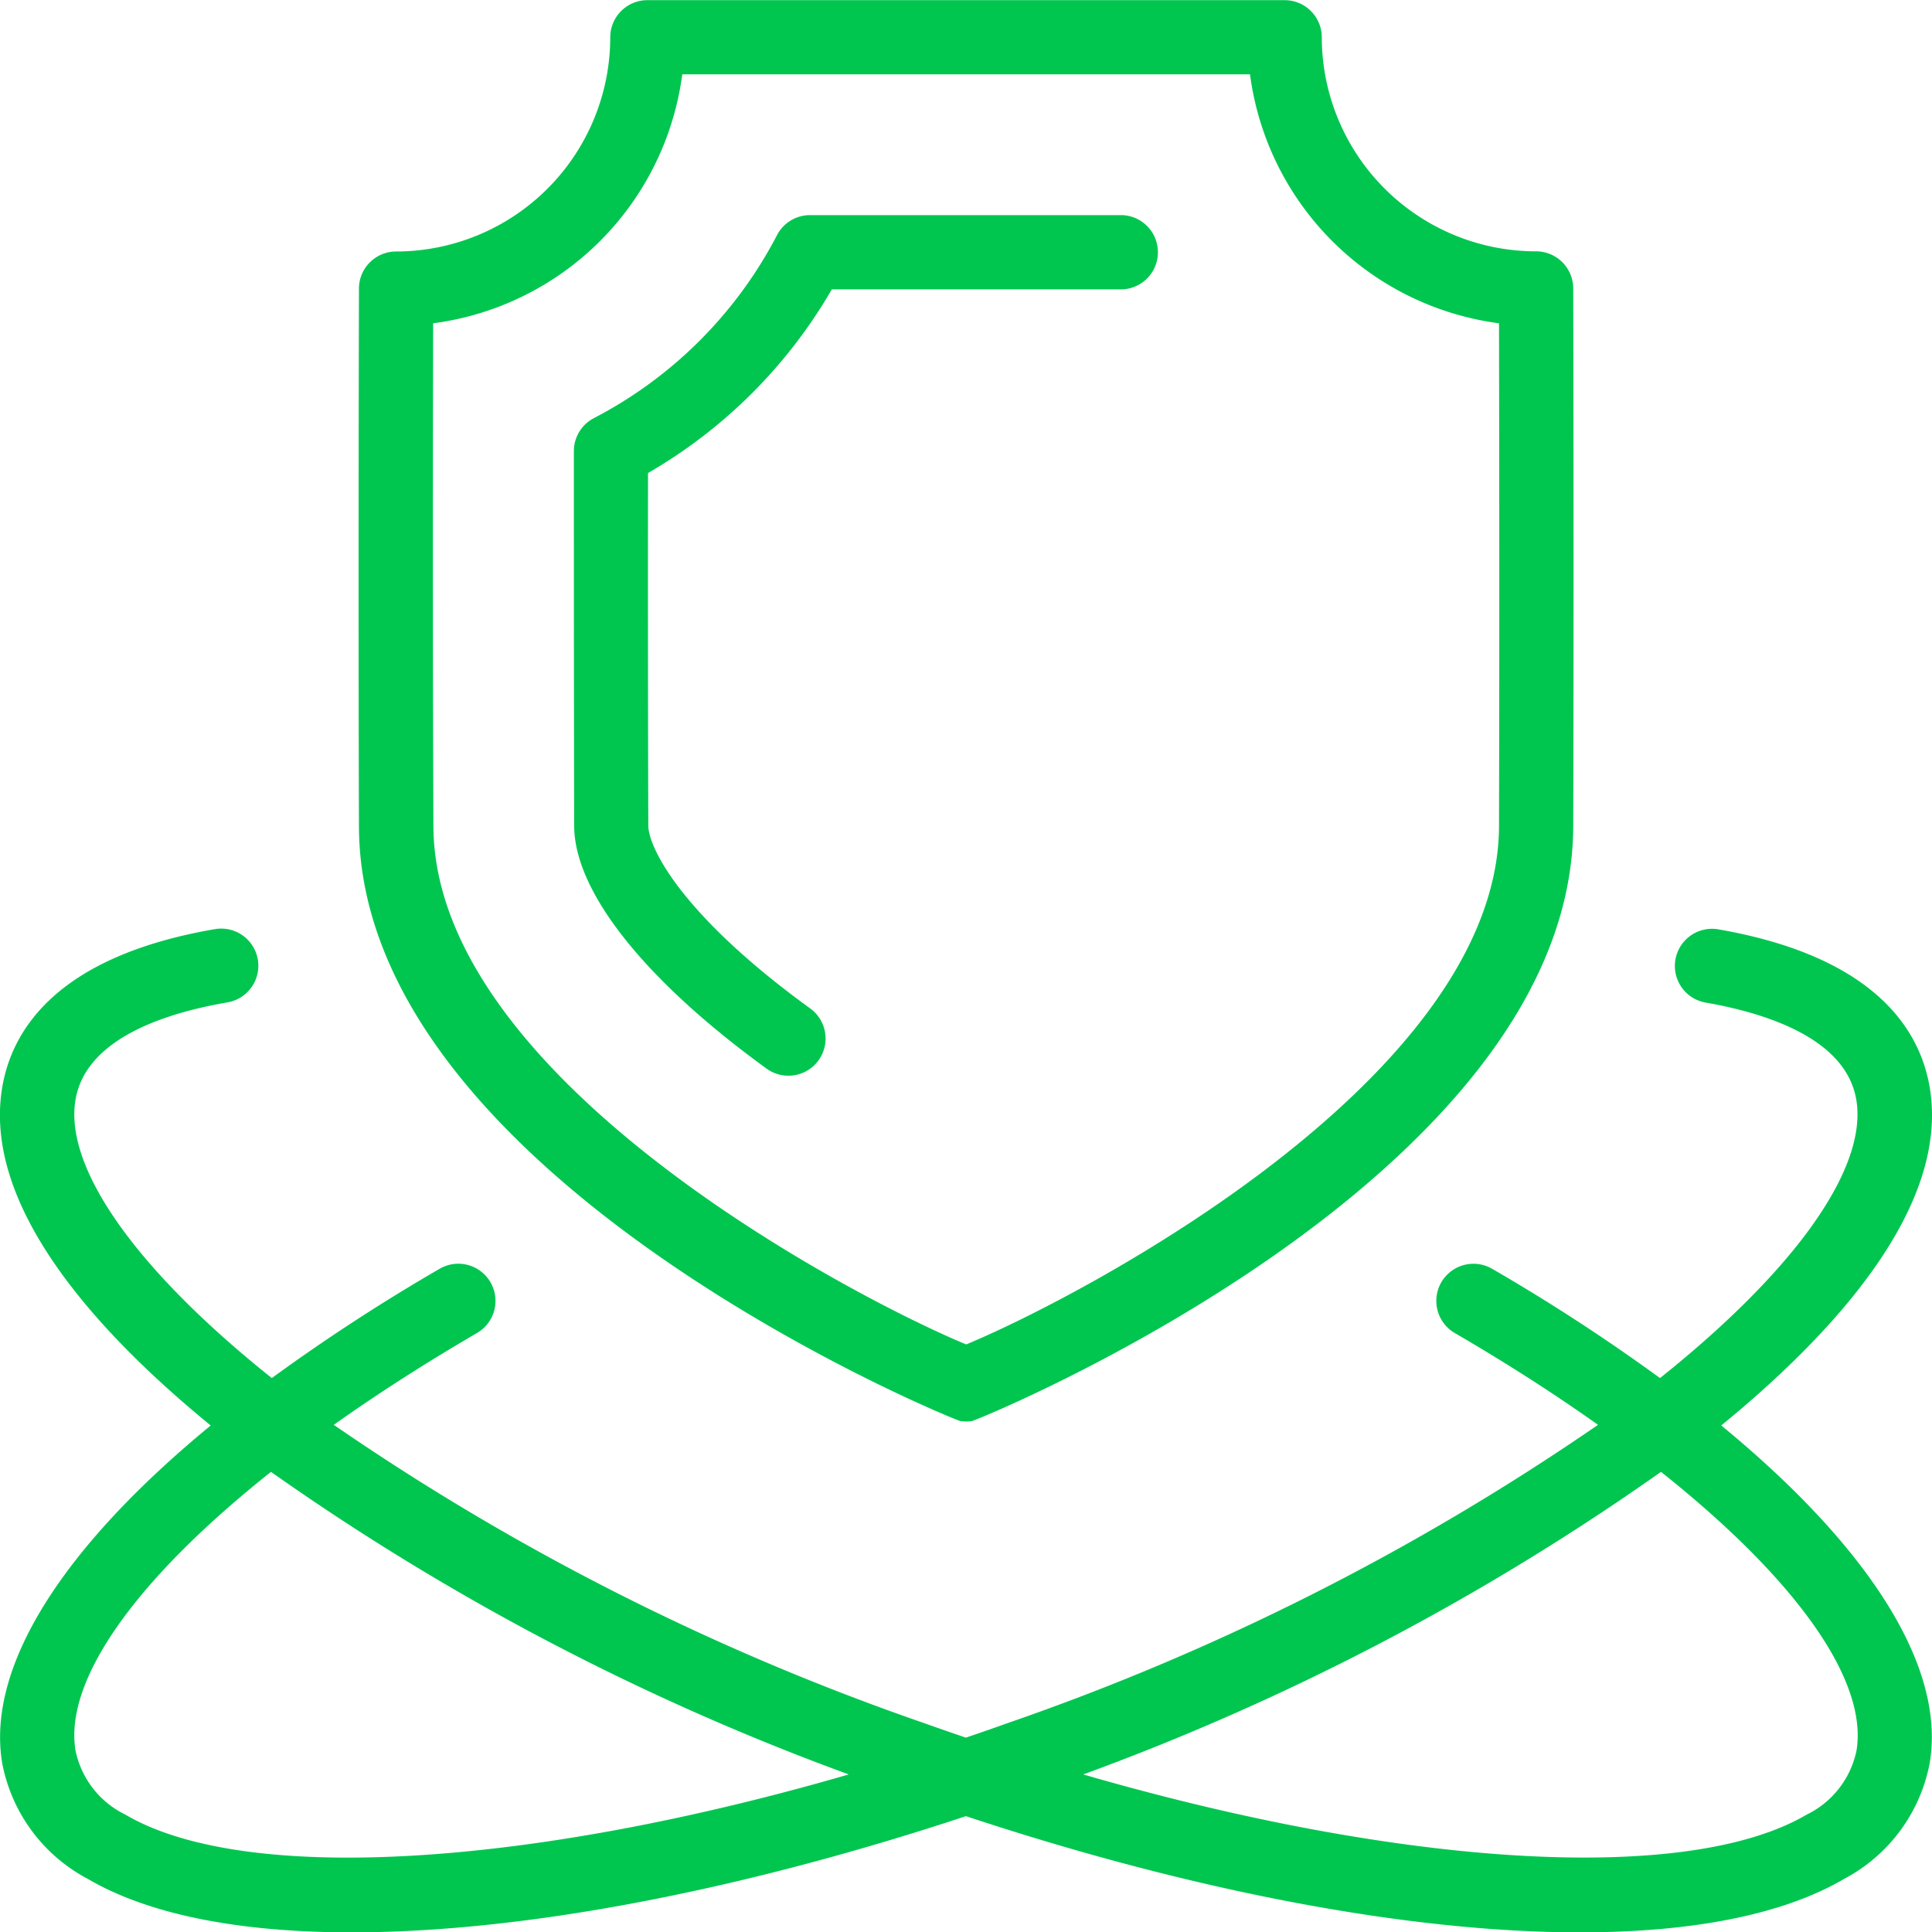 <svg xmlns="http://www.w3.org/2000/svg" id="Group_36650" width="59.858" height="59.867" viewBox="0 0 59.858 59.867">
    <defs>
        <style>
            .cls-1{fill:#00c650}
        </style>
    </defs>
    <path id="Path_293" d="M499.149 990.745c3.527-2.885 7.067-6.78 6.461-10.457-.292-1.771-1.665-4.061-6.547-4.913a1.151 1.151 0 0 0-.4 2.268c1.96.342 4.361 1.144 4.671 3.02.348 2.109-1.882 5.259-6.083 8.614a59.075 59.075 0 0 0-5.2-3.385 1.151 1.151 0 1 0-1.159 1.989c1.613.939 3.1 1.894 4.438 2.845a76.03 76.03 0 0 1-18.274 9.235q-.657.235-1.311.456-.654-.222-1.311-.456a76.026 76.026 0 0 1-18.273-9.235c1.341-.952 2.825-1.906 4.439-2.846a1.151 1.151 0 0 0-1.159-1.989 59.141 59.141 0 0 0-5.2 3.386c-4.2-3.354-6.431-6.505-6.083-8.614.311-1.886 2.733-2.686 4.71-3.026a1.151 1.151 0 0 0-.39-2.269c-4.917.845-6.3 3.142-6.592 4.921-.606 3.677 2.935 7.572 6.462 10.457-4.606 3.787-6.95 7.483-6.462 10.449a5.135 5.135 0 0 0 2.644 3.593c1.9 1.116 4.719 1.662 8.186 1.662 5.206 0 11.867-1.233 19.031-3.6 7.165 2.372 13.825 3.6 19.031 3.6 3.467 0 6.291-.546 8.187-1.662a5.135 5.135 0 0 0 2.644-3.593c.491-2.967-1.855-6.663-6.46-10.45zM449.7 1002.8a2.843 2.843 0 0 1-1.54-1.983c-.363-2.2 1.908-5.34 6.056-8.634a76.717 76.717 0 0 0 17.9 9.374c-9.887 2.871-18.709 3.428-22.416 1.243zm53.639-1.983a2.843 2.843 0 0 1-1.54 1.983c-3.707 2.182-12.53 1.626-22.417-1.243a76.716 76.716 0 0 0 17.9-9.374c4.149 3.297 6.418 6.435 6.057 8.636z" class="cls-1" transform="translate(-445.82 -946.581)"/>
    <path id="Path_294" d="M490.8 951.171a1.151 1.151 0 0 0 .362 0c.186-.029 18.594-7.529 18.628-18.425.024-7.567 0-16.577 0-16.667a1.151 1.151 0 0 0-1.151-1.148A6.643 6.643 0 0 1 502 908.3a1.151 1.151 0 0 0-1.151-1.151h-19.743a1.151 1.151 0 0 0-1.151 1.151 6.643 6.643 0 0 1-6.635 6.636 1.151 1.151 0 0 0-1.151 1.148c0 .09-.024 9.1 0 16.667.031 10.891 18.442 18.391 18.631 18.42zm-16.329-34.011a8.957 8.957 0 0 0 7.715-7.713h17.59a8.958 8.958 0 0 0 7.715 7.713c.005 2.618.016 9.557 0 15.579-.025 7.841-13.026 14.615-16.508 16.059-3.481-1.444-16.483-8.218-16.507-16.059-.025-6.023-.014-12.961-.008-15.58z" class="cls-1" transform="translate(-461.048 -907.144)"/>
    <path id="Path_295" d="M493.934 949.389a1.151 1.151 0 0 0 1.352-1.864c-3.963-2.875-5.015-4.968-5.017-5.673-.012-3.762-.012-7.9-.009-10.917a15.583 15.583 0 0 0 5.695-5.69h9a1.151 1.151 0 0 0 0-2.3h-9.677a1.151 1.151 0 0 0-1.02.618 13.308 13.308 0 0 1-5.676 5.672 1.151 1.151 0 0 0-.619 1.019c0 3.055 0 7.549.009 11.606.002 2.04 2.176 4.782 5.962 7.529z" class="cls-1" transform="translate(-470.183 -916.28)"/>
</svg>

